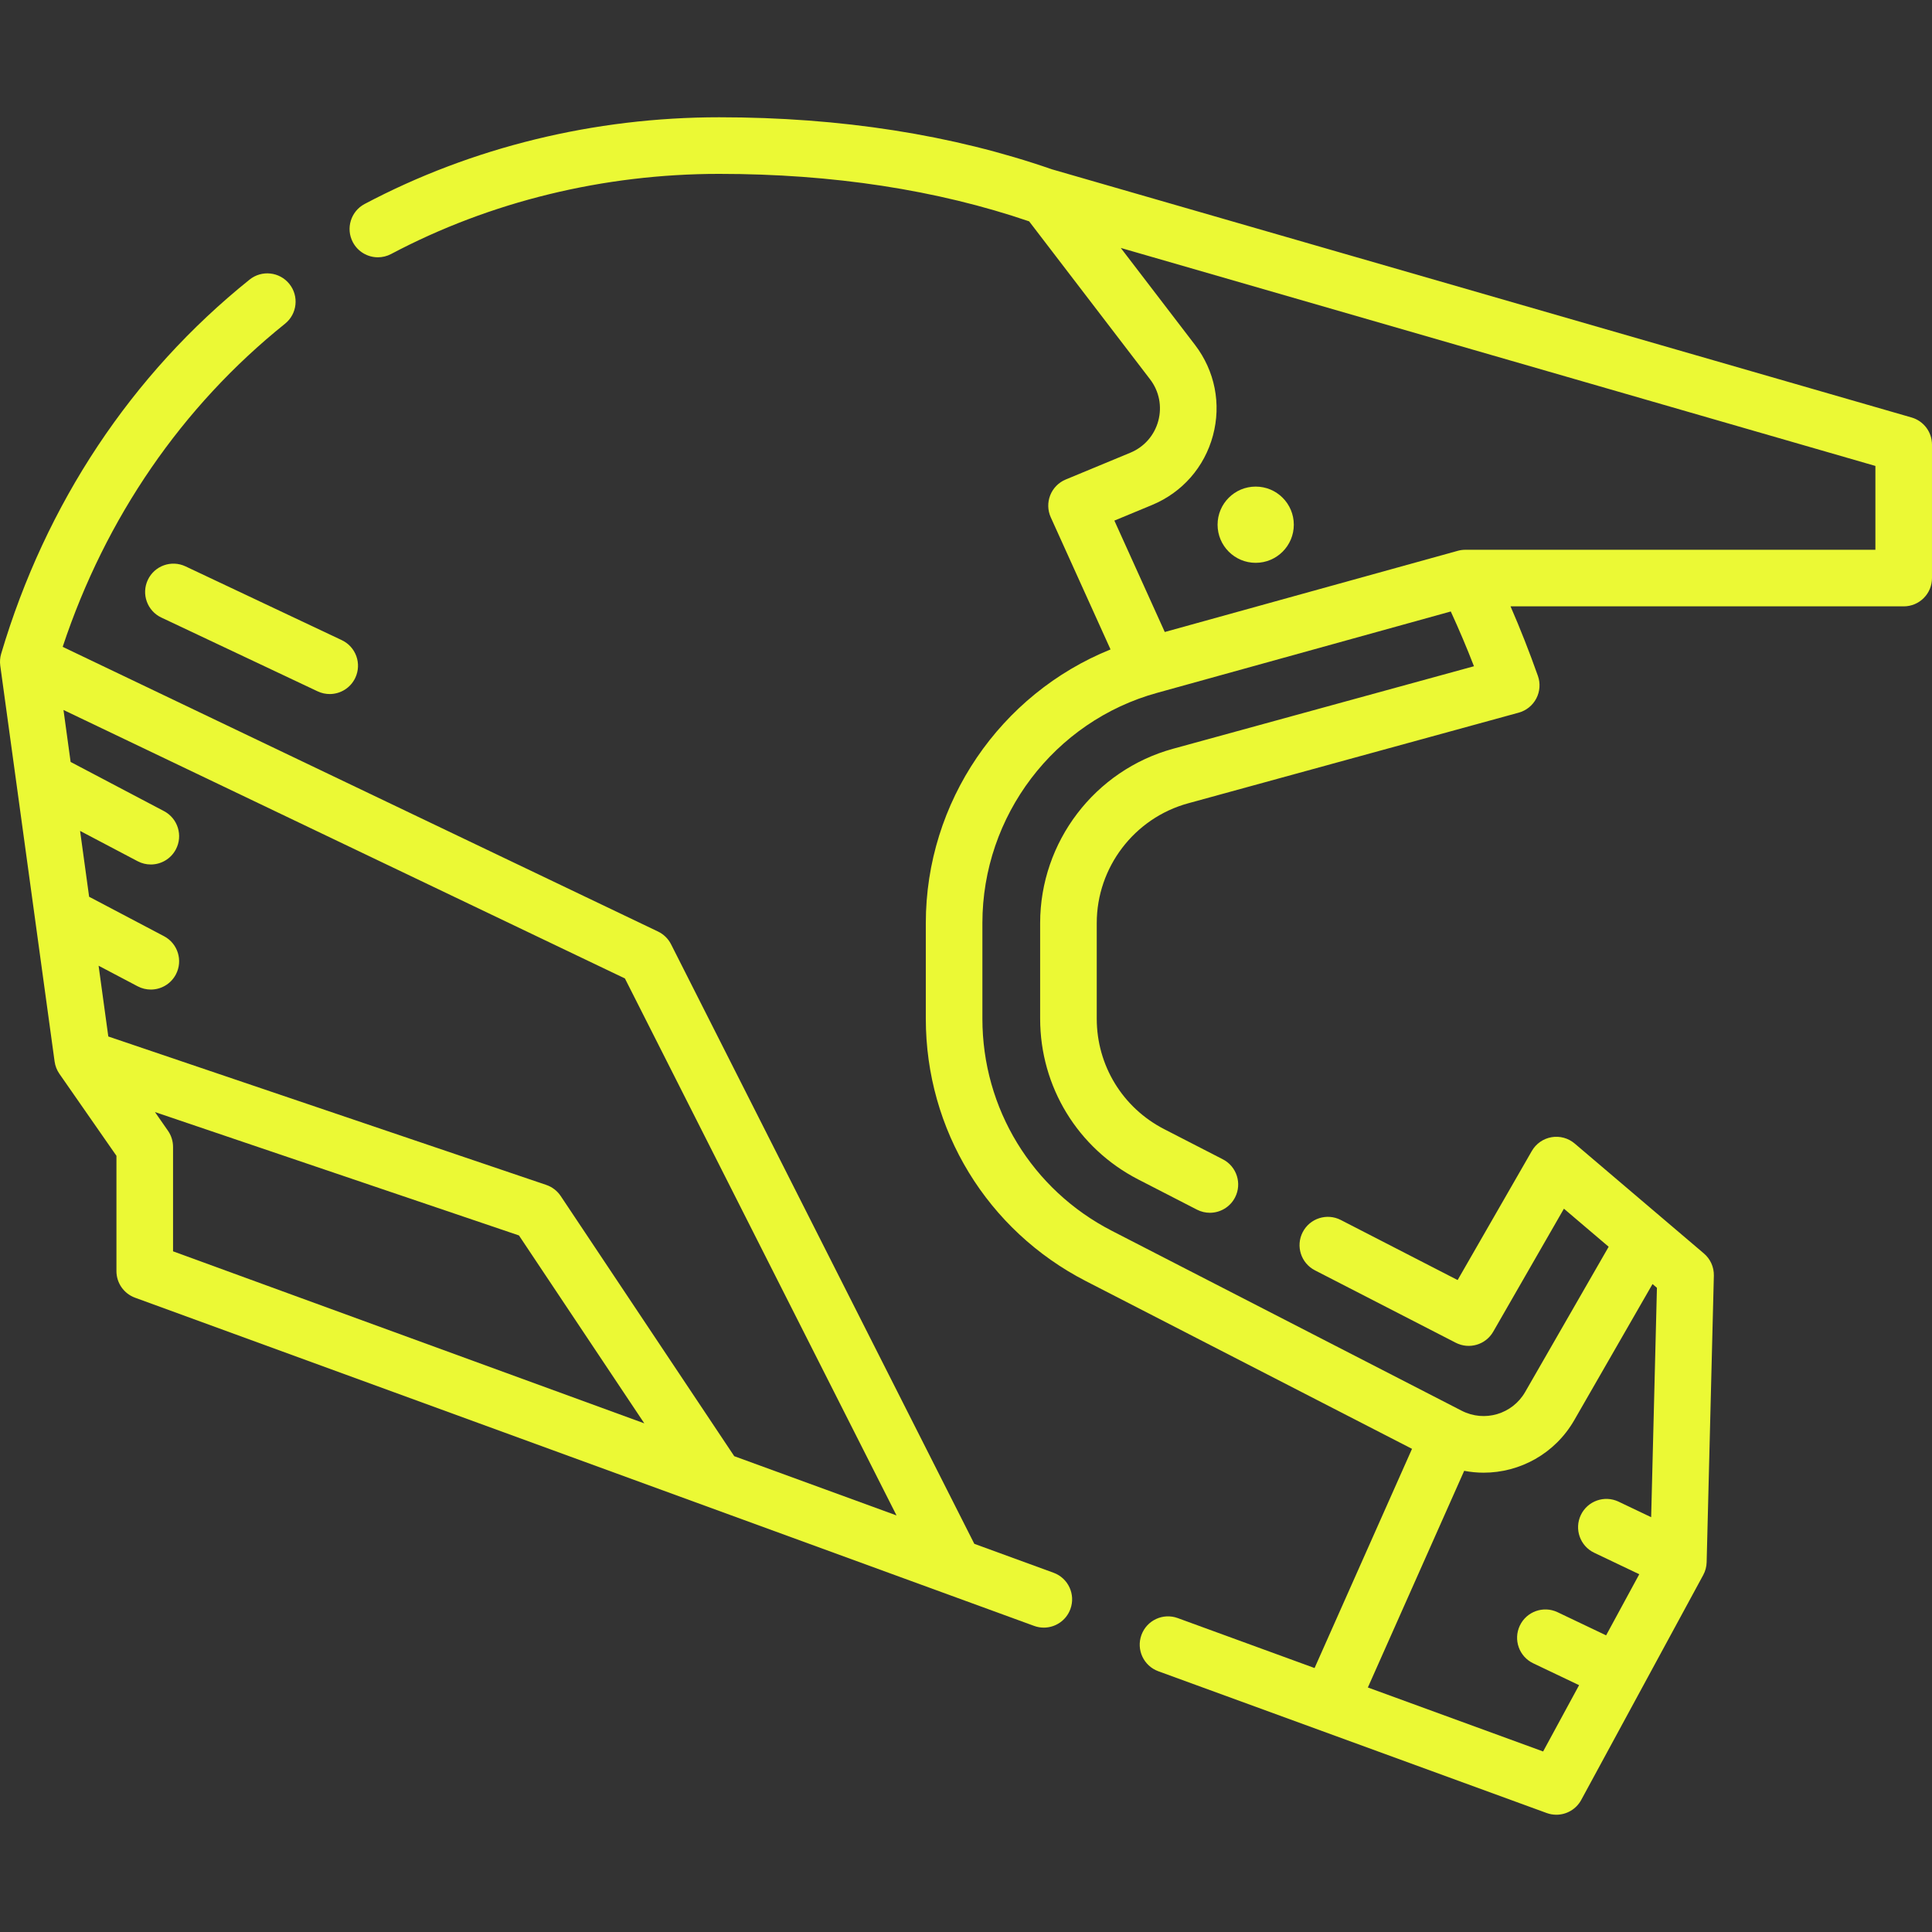 <?xml version="1.0" encoding="UTF-8"?> <svg xmlns="http://www.w3.org/2000/svg" xmlns:xlink="http://www.w3.org/1999/xlink" xmlns:svgjs="http://svgjs.com/svgjs" width="512" height="512" x="0" y="0" viewBox="0 0 512 512" style="enable-background:new 0 0 512 512" xml:space="preserve" class=""><rect x="0" y="0" width="512" height="512" fill="#333333" stroke="none"/> <g> <g xmlns="http://www.w3.org/2000/svg"> <g> <circle cx="332.772" cy="139.053" r="10.102" fill="#ebf935" data-original="#000000" style="" class=""></circle> <path d="m279.196 416.792-20.994-7.664-80.364-158.879c-.747-1.479-1.963-2.667-3.457-3.382l-157.771-75.443c11.361-34.227 31.636-63.736 58.921-85.629 3.231-2.592 3.749-7.313 1.156-10.543-2.592-3.231-7.313-3.747-10.543-1.156-31.286 25.104-54.052 59.39-65.835 99.153-.303 1.021-.385 2.096-.24 3.15l14.4 104.909c.161 1.174.598 2.292 1.274 3.264l15.116 21.729v30.558c0 3.15 1.969 5.965 4.928 7.045l238.264 86.978c.85.311 1.718.457 2.571.457 3.062 0 5.936-1.888 7.046-4.93 1.422-3.891-.581-8.197-4.472-9.617zm-41.609-15.189-43.005-15.699-45.991-68.947c-.918-1.376-2.265-2.41-3.832-2.941l-116.058-39.336-2.574-18.754 10.347 5.451c1.115.587 2.312.866 3.489.866 2.694 0 5.299-1.457 6.643-4.006 1.931-3.665.524-8.201-3.14-10.132l-19.848-10.456-2.395-17.45 15.252 8.034c1.115.587 2.311.866 3.488.866 2.695 0 5.3-1.457 6.643-4.007 1.931-3.664.524-8.2-3.141-10.131l-24.751-13.037-1.89-13.771 148.782 71.144zm-193.07-101.937-3.447-4.955 96.459 32.693 33.219 49.8-124.888-45.591v-27.664c0-1.531-.468-3.026-1.343-4.283z" fill="#ebf935" data-original="#000000" style="" class=""></path> <path d="m506.582 110.635s-227.663-65.738-227.851-65.777c-26.282-9.138-55.928-13.779-88.151-13.779-33.067 0-65.554 7.945-93.947 22.977-3.661 1.938-5.058 6.478-3.12 10.138 1.347 2.543 3.946 3.993 6.636 3.993 1.183 0 2.384-.281 3.502-.873 26.24-13.892 56.3-21.234 86.93-21.234 30.101 0 57.719 4.24 82.15 12.581l32.044 41.854c2.418 3.157 3.214 7.172 2.183 11.014-1.03 3.842-3.729 6.919-7.403 8.443l-17.131 7.103c-1.876.777-3.356 2.282-4.103 4.171-.747 1.888-.695 3.998.142 5.848l15.839 35.013c-29.22 11.806-48.954 40.446-48.954 72.519v25.338c0 29.438 16.263 56.088 42.441 69.553l86.41 44.439-25.826 58.091-36.264-13.238c-3.897-1.425-8.197.583-9.617 4.473-1.421 3.892.582 8.197 4.473 9.617l102.914 37.568c.846.309 1.714.456 2.57.456 2.685 0 5.251-1.447 6.595-3.925l32.33-59.601c.564-1.042.875-2.203.905-3.388l1.91-75.93c.057-2.265-.913-4.434-2.639-5.901l-34.24-29.13c-1.696-1.442-3.947-2.06-6.144-1.677-2.195.382-4.107 1.72-5.218 3.651l-19.663 34.205-30.961-15.922c-3.682-1.893-8.205-.444-10.1 3.24s-.443 8.205 3.24 10.1l37.325 19.195c3.564 1.833 7.937.541 9.932-2.932l18.736-32.593 11.856 10.087-22.131 38.489c-3.388 5.893-10.774 8.075-16.822 4.965l-92.712-47.681c-21.158-10.882-34.302-32.421-34.302-56.213v-25.338c0-28.387 19.02-53.531 46.396-61.038l77.729-21.539c2.155 4.678 4.212 9.523 6.145 14.513l-79.729 21.865c-20.747 5.688-35.237 24.683-35.237 46.193v25.341c0 18.025 9.961 34.352 26 42.609l15.554 7.999c1.098.564 2.269.832 3.424.832 2.721-.001 5.346-1.486 6.676-4.072 1.895-3.684.443-8.205-3.24-10.1l-15.551-7.997c-11.018-5.673-17.862-16.889-17.862-29.271v-25.341c0-14.774 9.952-27.82 24.203-31.727l87.62-24.029c2.009-.552 3.698-1.913 4.663-3.759.965-1.847 1.119-4.011.425-5.975-2.239-6.331-4.666-12.496-7.253-18.435h104.191c4.143 0 7.5-3.357 7.5-7.5v-35.353c0-3.341-2.209-6.278-5.418-7.205zm-89.394 265.733 20.746-36.081 1.169.994-1.529 60.792-8.639-4.118c-3.739-1.779-8.215-.196-9.998 3.543-1.782 3.739-.196 8.215 3.543 9.998l11.941 5.693-8.785 16.195-12.863-6.132c-3.739-1.784-8.215-.197-9.997 3.542-1.783 3.739-.197 8.215 3.542 9.997l12.156 5.796-9.531 17.57-46.446-16.957 25.527-57.417c1.713.326 3.437.494 5.152.493 9.605 0 18.898-5.016 24.012-13.908zm79.812-230.673h-108.669c-.677 0-1.351.092-2.003.272l-77.653 21.519-13.355-29.521 9.979-4.138c8.013-3.322 13.898-10.034 16.146-18.412s.513-17.133-4.76-24.02l-19.668-25.689 199.983 57.773z" fill="#ebf935" data-original="#000000" style="" class=""></path> <path d="m39.177 153.673c-1.769 3.746-.165 8.216 3.58 9.984l41.416 19.554c1.034.488 2.124.72 3.197.72 2.812 0 5.507-1.589 6.787-4.3 1.769-3.746.165-8.216-3.58-9.984l-41.416-19.554c-3.744-1.769-8.216-.166-9.984 3.58z" fill="#ebf935" data-original="#000000" style="" class=""></path> </g> </g> </g> </svg> 